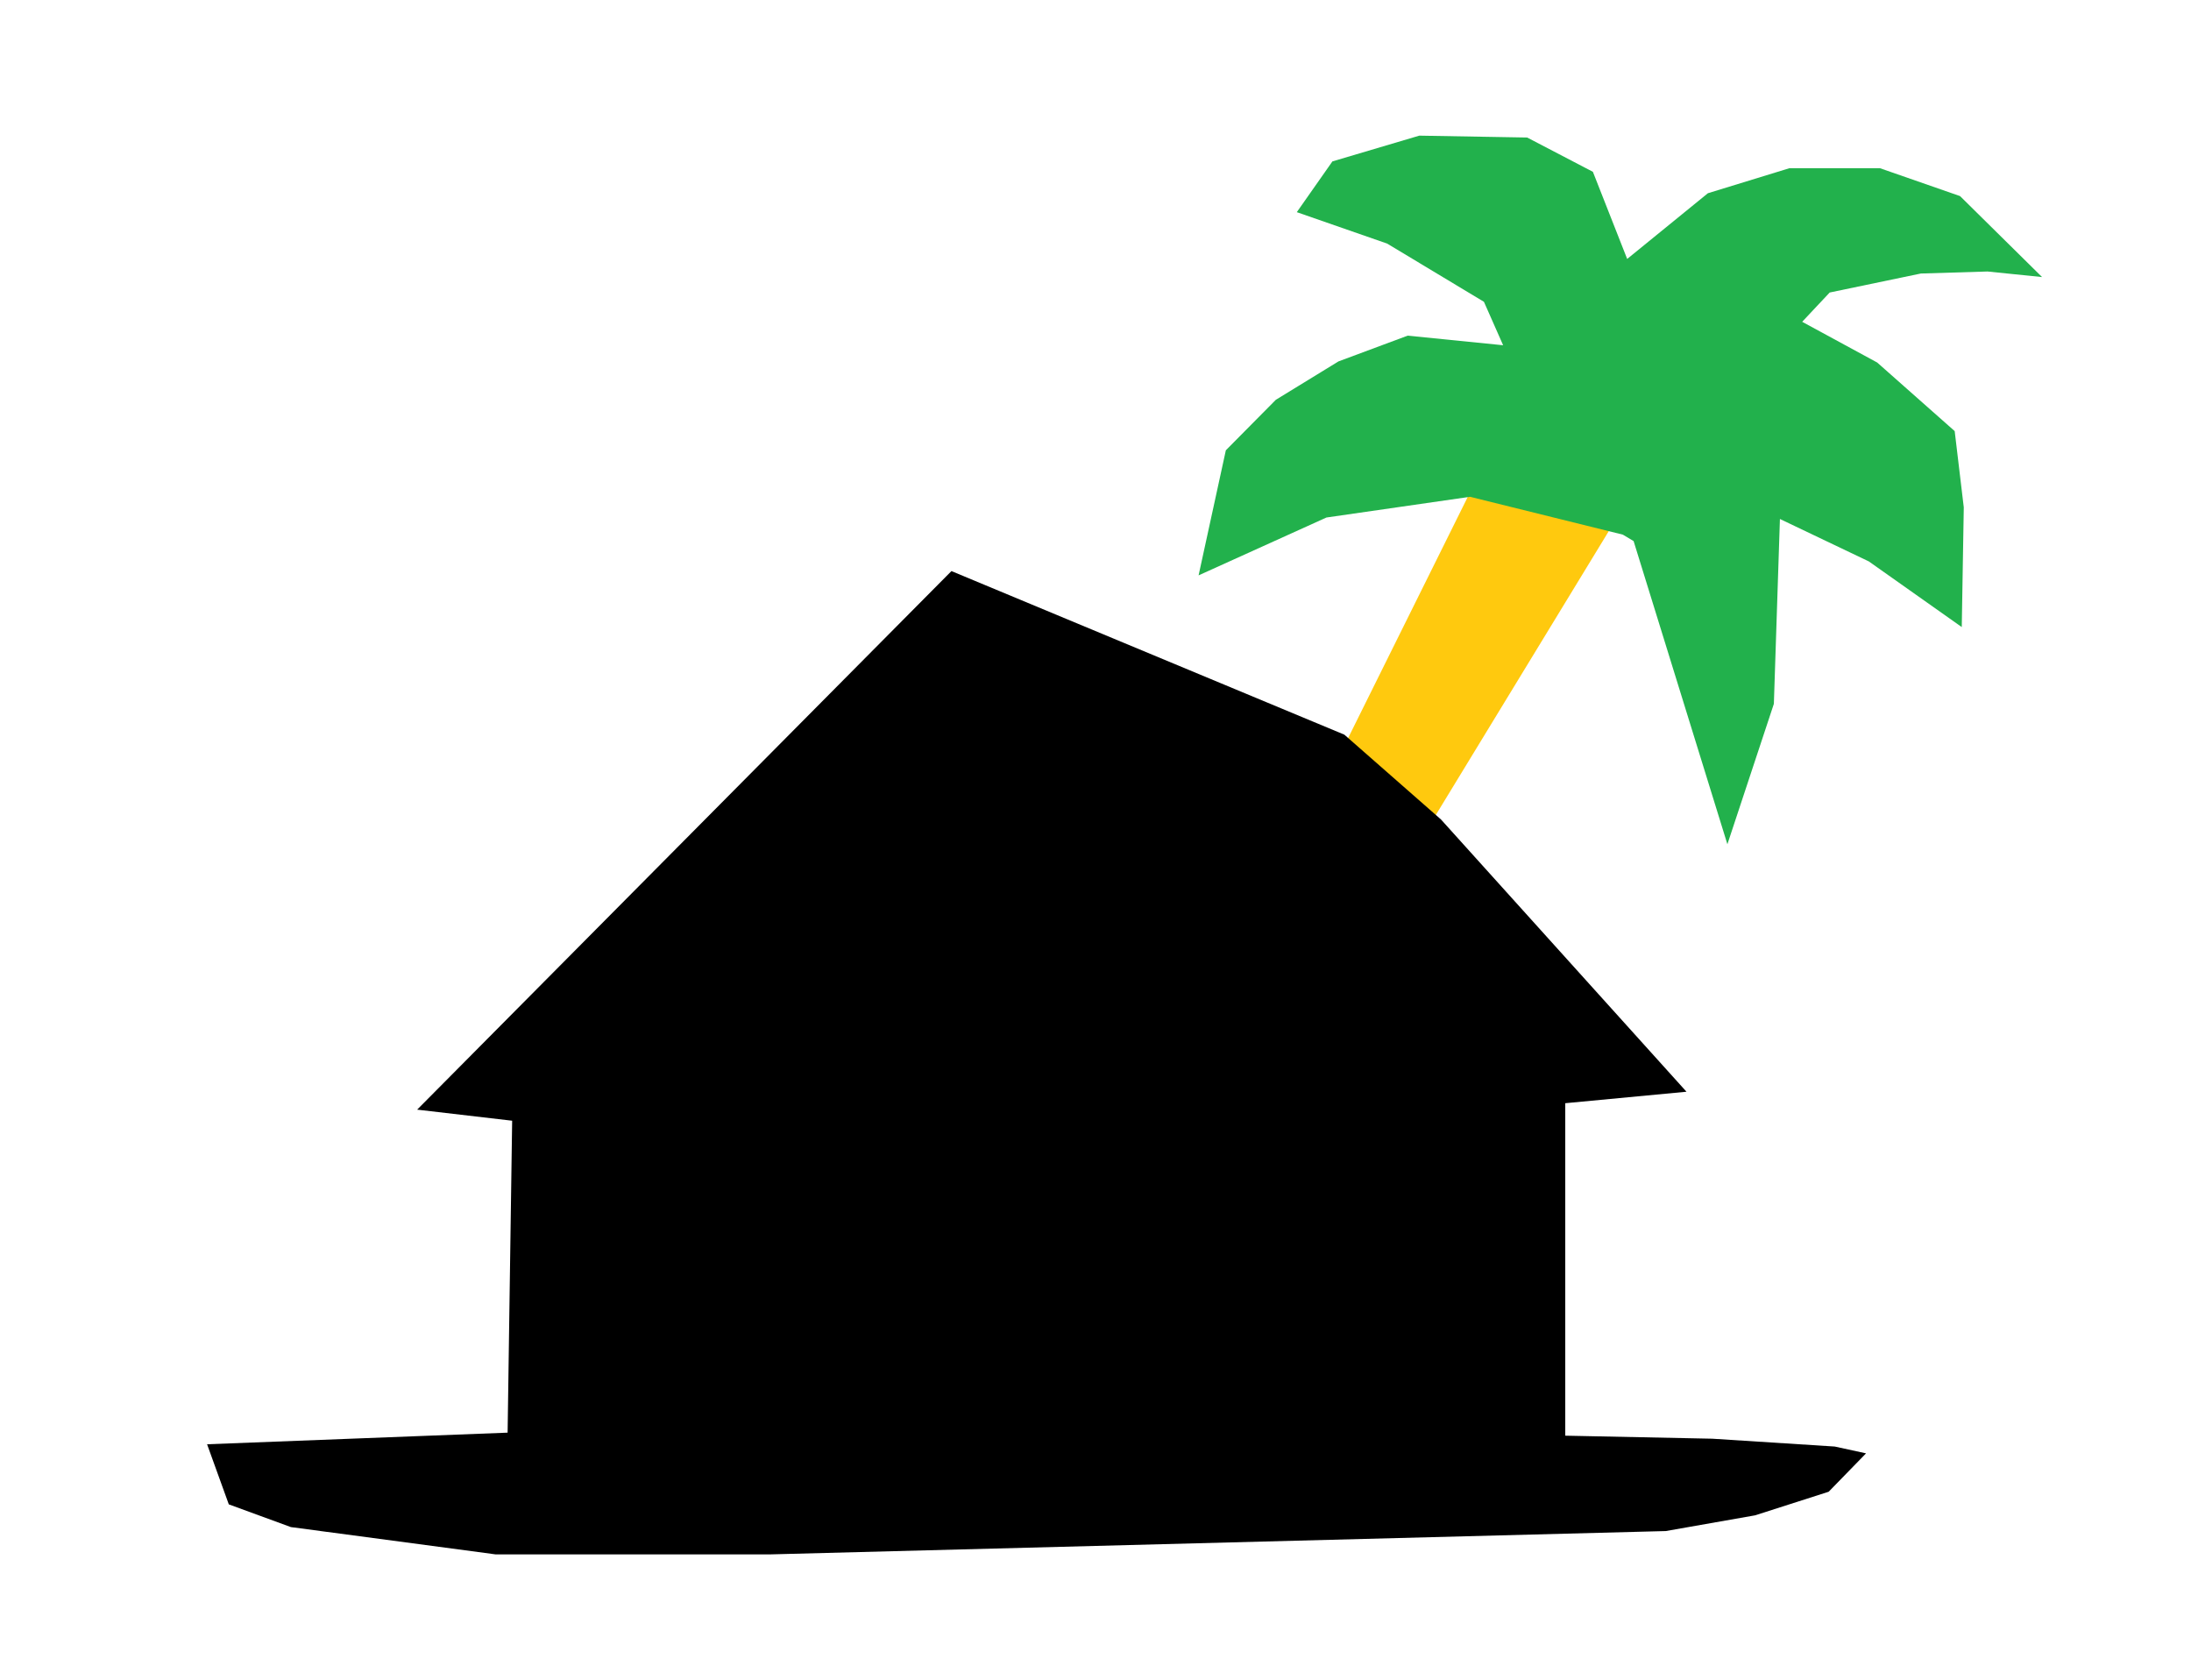 <?xml version="1.0" encoding="UTF-8" standalone="no"?>
<svg
   xmlns:dc="http://purl.org/dc/elements/1.1/"
   xmlns:cc="http://creativecommons.org/ns#"
   xmlns:rdf="http://www.w3.org/1999/02/22-rdf-syntax-ns#"
   xmlns:svg="http://www.w3.org/2000/svg"
   xmlns="http://www.w3.org/2000/svg"
   xmlns:sodipodi="http://sodipodi.sourceforge.net/DTD/sodipodi-0.dtd"
   xmlns:inkscape="http://www.inkscape.org/namespaces/inkscape"
   version="1.1"
   id="Layer_1"
   x="0px"
   y="0px"
   width="977"
   height="749"
   viewBox="0 0 977 749"
   enable-background="new 0 0 578 462"
   xml:space="preserve"
   inkscape:version="0.91 r13725"
   sodipodi:docname="Beach-House.svg"><defs
     id="defs6" /><sodipodi:namedview
     pagecolor="#ffffff"
     bordercolor="#666666"
     borderopacity="1"
     objecttolerance="10"
     gridtolerance="10"
     guidetolerance="10"
     inkscape:pageopacity="0"
     inkscape:pageshadow="2"
     inkscape:window-width="1366"
     inkscape:window-height="705"
     id="namedview4"
     showgrid="false"
     borderlayer="true"
     inkscape:showpageshadow="false"
     inkscape:zoom="0.7409879839786382"
     inkscape:cx="488.5"
     inkscape:cy="374.5"
     inkscape:window-x="-8"
     inkscape:window-y="-8"
     inkscape:window-maximized="1"
     inkscape:current-layer="Layer_1"
     fit-margin-top="0"
     fit-margin-left="0"
     fit-margin-right="0"
     fit-margin-bottom="0"
     showguides="true"
     inkscape:guide-bbox="true" /><path
     style="color:#000000;clip-rule:nonzero;display:inline;overflow:visible;visibility:visible;opacity:1;isolation:auto;mix-blend-mode:normal;color-interpolation:sRGB;color-interpolation-filters:linearRGB;solid-color:#000000;solid-opacity:1;fill:#ffc90e;fill-opacity:1;fill-rule:nonzero;stroke:none;stroke-width:1;stroke-linecap:round;stroke-linejoin:round;stroke-miterlimit:4;stroke-dasharray:none;stroke-dashoffset:0;stroke-opacity:1;marker:none;color-rendering:auto;image-rendering:auto;shape-rendering:auto;text-rendering:auto;enable-background:accumulate"
     d="m 657.658,215.216 -58.559,118.018 36.486,37.838 87.838,-144.144 z"
     id="path4864"
     inkscape:connector-curvature="0" /><path
     style="color:#000000;clip-rule:nonzero;display:inline;overflow:visible;visibility:visible;opacity:1;isolation:auto;mix-blend-mode:normal;color-interpolation:sRGB;color-interpolation-filters:linearRGB;solid-color:#000000;solid-opacity:1;fill:#000000;fill-opacity:1;fill-rule:nonzero;stroke:none;stroke-width:1;stroke-linecap:round;stroke-linejoin:round;stroke-miterlimit:4;stroke-dasharray:none;stroke-dashoffset:0;stroke-opacity:1;marker:none;color-rendering:auto;image-rendering:auto;shape-rendering:auto;text-rendering:auto;enable-background:accumulate"
     d="m 424.264,254.662 -238.25,240.161 42.363,4.937 -2.025,139.104 -134.009,5.18 9.685,26.802 27.703,10.135 91.216,12.162 122.748,0 399.087,-10.396 39.815,-7.007 32.833,-10.525 16.667,-17.117 -13.964,-3.041 -54.617,-3.491 -65.541,-1.351 0,-148.259 54.054,-5.119 -109.459,-121.396 -43.119,-37.839 z"
     id="path4866"
     inkscape:connector-curvature="0" /><path
     style="color:#000000;clip-rule:nonzero;display:inline;overflow:visible;visibility:visible;opacity:1;isolation:auto;mix-blend-mode:normal;color-interpolation:sRGB;color-interpolation-filters:linearRGB;solid-color:#000000;solid-opacity:1;fill:#22b14c;fill-opacity:1;fill-rule:nonzero;stroke:none;stroke-width:1;stroke-linecap:round;stroke-linejoin:round;stroke-miterlimit:4;stroke-dasharray:none;stroke-dashoffset:0;stroke-opacity:1;marker:none;color-rendering:auto;image-rendering:auto;shape-rendering:auto;text-rendering:auto;enable-background:accumulate"
     d="m 578.267,94.608 40.292,14.015 43.153,25.963 8.559,19.369 -42.568,-4.279 -30.856,11.486 -27.928,17.117 -22.297,22.523 -12.151,55.772 57.014,-25.8 64.022,-9.237 68.142,16.878 4.799,2.87 41.823,135.193 20.721,-62.613 2.703,-82.432 39.64,18.919 41.441,29.279 0.901,-53.378 -4.054,-34.009 -34.56,-30.588 -33.444,-18.155 12.263,-13.059 40.651,-8.468 29.73,-0.901 24.324,2.477 -36.576,-36.108 -35.674,-12.422 -40.452,0 -36.311,11.148 -35.992,29.304 -15.289,-38.859 -29.304,-15.289 -48.106,-0.836 -38.739,11.486 z"
     id="path4862"
     inkscape:connector-curvature="0" /></svg>